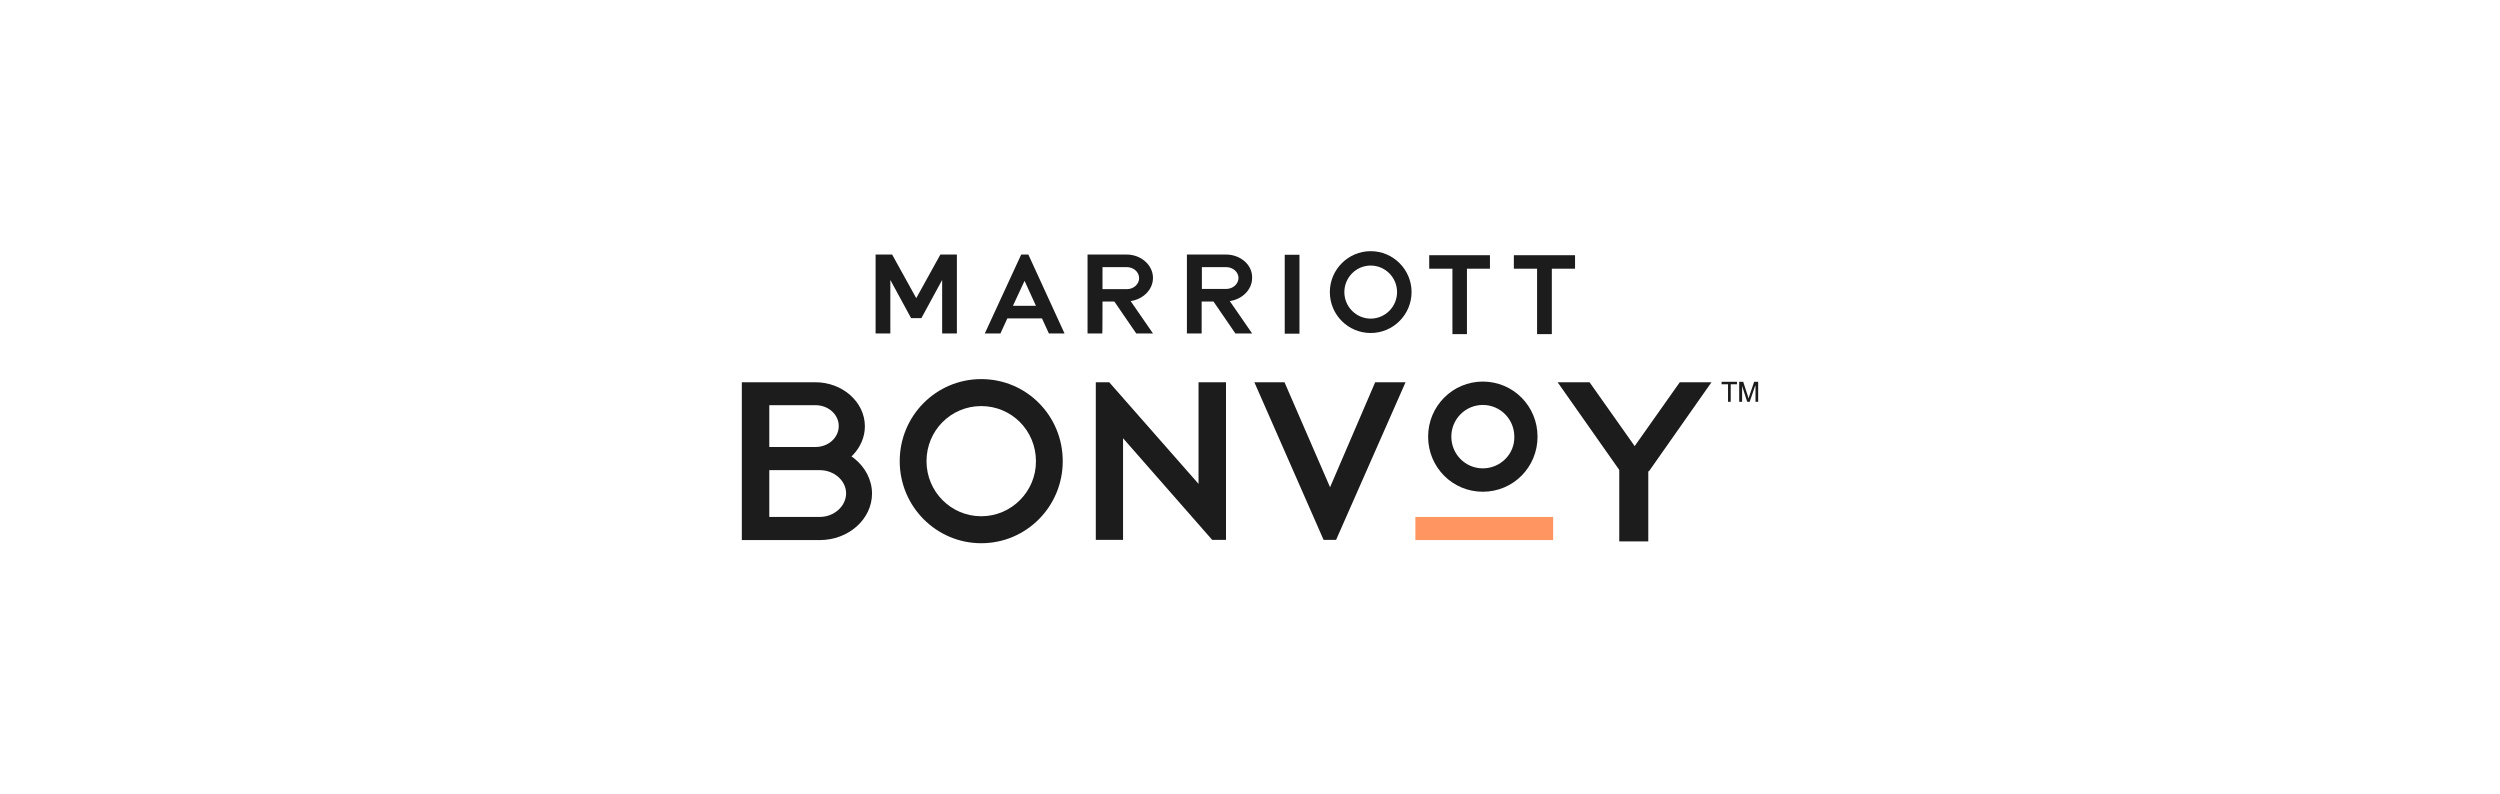 <svg width="428" height="136" viewBox="0 0 428 136" fill="none" xmlns="http://www.w3.org/2000/svg">
<rect width="428" height="136" fill="white"/>
<g clip-path="url(#clip0_4003_75)">
<path d="M293.007 65.44H287.578L279.855 76.372L272.131 65.44H266.664L277.216 80.452V92.692H282.187V80.683H282.302L293.007 65.44Z" fill="#1C1C1C"/>
<path d="M146.155 78.412L145.773 78.142L146.078 77.835C147.378 76.449 148.067 74.717 148.067 72.985C148.067 68.828 144.243 65.44 139.579 65.44H127V92.461H140.343C145.276 92.461 149.29 88.882 149.29 84.494C149.29 82.184 148.143 79.952 146.155 78.412ZM131.703 69.367H139.617C141.796 69.367 143.593 70.945 143.593 72.946C143.593 74.909 141.835 76.526 139.617 76.526H131.703V69.367ZM140.343 88.497H131.703V80.49H140.343C142.79 80.49 144.855 82.261 144.855 84.494C144.817 86.688 142.79 88.497 140.343 88.497Z" fill="#1C1C1C"/>
<path d="M227.707 83.416L219.908 65.44H214.746L226.598 92.423H228.74L240.63 65.44H235.43L227.707 83.416Z" fill="#1C1C1C"/>
<path d="M167.986 64.901C160.263 64.901 154.031 71.175 154.031 78.951C154.031 86.726 160.302 93 167.986 93C175.71 93 181.942 86.726 181.942 78.951C181.942 71.175 175.748 64.901 167.986 64.901ZM167.986 88.381C162.825 88.381 158.619 84.185 158.619 78.951C158.619 73.716 162.787 69.52 167.986 69.52C173.186 69.52 177.354 73.716 177.354 78.951C177.392 84.109 173.186 88.381 167.986 88.381Z" fill="#1C1C1C"/>
<path d="M205.189 82.838L189.896 65.44H187.602V92.423H192.266V75.025L207.521 92.423H209.892V65.44H205.189V82.838Z" fill="#1C1C1C"/>
<path d="M265.902 88.497H242.312V92.461H265.902V88.497Z" fill="#FF9662"/>
<path d="M253.859 65.325C248.698 65.325 244.492 69.521 244.492 74.755C244.492 79.99 248.66 84.186 253.859 84.186C259.059 84.186 263.227 79.99 263.227 74.755C263.227 69.521 259.059 65.325 253.859 65.325ZM253.859 80.183C250.877 80.183 248.468 77.758 248.468 74.755C248.468 71.753 250.877 69.328 253.859 69.328C256.842 69.328 259.25 71.753 259.25 74.755C259.327 77.758 256.842 80.183 253.859 80.183Z" fill="#1C1C1C"/>
<path d="M152.426 47.927V57.087H149.902V43.577H152.732L156.861 51.044L160.99 43.577H163.819V57.087H161.296V47.927L157.74 54.47H155.981L152.426 47.927Z" fill="#1C1C1C"/>
<path d="M259.172 43.693V46.002H263.148V57.203H265.672V46.002H269.648V43.693H259.172Z" fill="#1C1C1C"/>
<path d="M244.68 43.693V46.002H248.656V57.203H251.141V46.002H255.079V43.693H244.68Z" fill="#1C1C1C"/>
<path d="M222.469 43.616H219.945V57.126H222.469V43.616Z" fill="#1C1C1C"/>
<path d="M188.749 51.622H190.776L194.522 57.087H197.39L193.567 51.545C195.708 51.237 197.39 49.582 197.39 47.58C197.39 45.386 195.364 43.577 192.878 43.577H186.188V57.087H188.711C188.749 57.164 188.749 51.622 188.749 51.622ZM188.749 45.733H192.917C194.064 45.733 195.019 46.58 195.019 47.619C195.019 48.658 194.064 49.505 192.917 49.505H188.749V45.733Z" fill="#1C1C1C"/>
<path d="M175.403 48.081L177.353 52.353H173.415L175.403 48.081ZM174.83 43.577L168.598 57.087H171.274L172.459 54.509H178.385L179.571 57.087H182.247L176.053 43.577H174.83Z" fill="#1C1C1C"/>
<path d="M209.89 43.577H203.199V57.087H205.723V51.622H207.749L211.496 57.087H214.363L210.54 51.545C212.681 51.237 214.363 49.582 214.363 47.58C214.44 45.348 212.375 43.577 209.89 43.577ZM212.031 47.58C212.031 48.62 211.075 49.466 209.928 49.466H205.761V45.733H209.928C211.075 45.733 212.031 46.58 212.031 47.58Z" fill="#1C1C1C"/>
<path d="M234.665 43C230.803 43 227.668 46.156 227.668 50.005C227.668 53.893 230.803 57.011 234.665 57.011C238.526 57.011 241.661 53.855 241.661 50.005C241.661 46.156 238.526 43 234.665 43ZM234.665 54.547C232.218 54.547 230.153 52.546 230.153 50.005C230.153 47.542 232.141 45.463 234.665 45.463C237.112 45.463 239.176 47.465 239.176 50.005C239.176 52.546 237.112 54.547 234.665 54.547Z" fill="#1C1C1C"/>
<path d="M295.839 65.787H294.73V65.363H297.369V65.787H296.298V68.789H295.839V65.787Z" fill="#1C1C1C"/>
<path d="M298.171 68.789H297.75V65.363H298.438L299.279 67.942C299.318 68.058 299.318 68.135 299.394 68.212C299.394 68.096 299.432 68.019 299.432 67.942L300.312 65.363H301V68.789H300.541V65.902C300.541 66.018 300.503 66.095 300.426 66.21L299.547 68.789H299.126L298.285 66.21C298.247 66.095 298.247 66.018 298.247 65.902V68.789H298.171Z" fill="#1C1C1C"/>
</g>
<defs>
<clipPath id="clip0_4003_75">
<rect width="174" height="50" fill="white" transform="translate(127 43)"/>
</clipPath>
</defs>
</svg>
